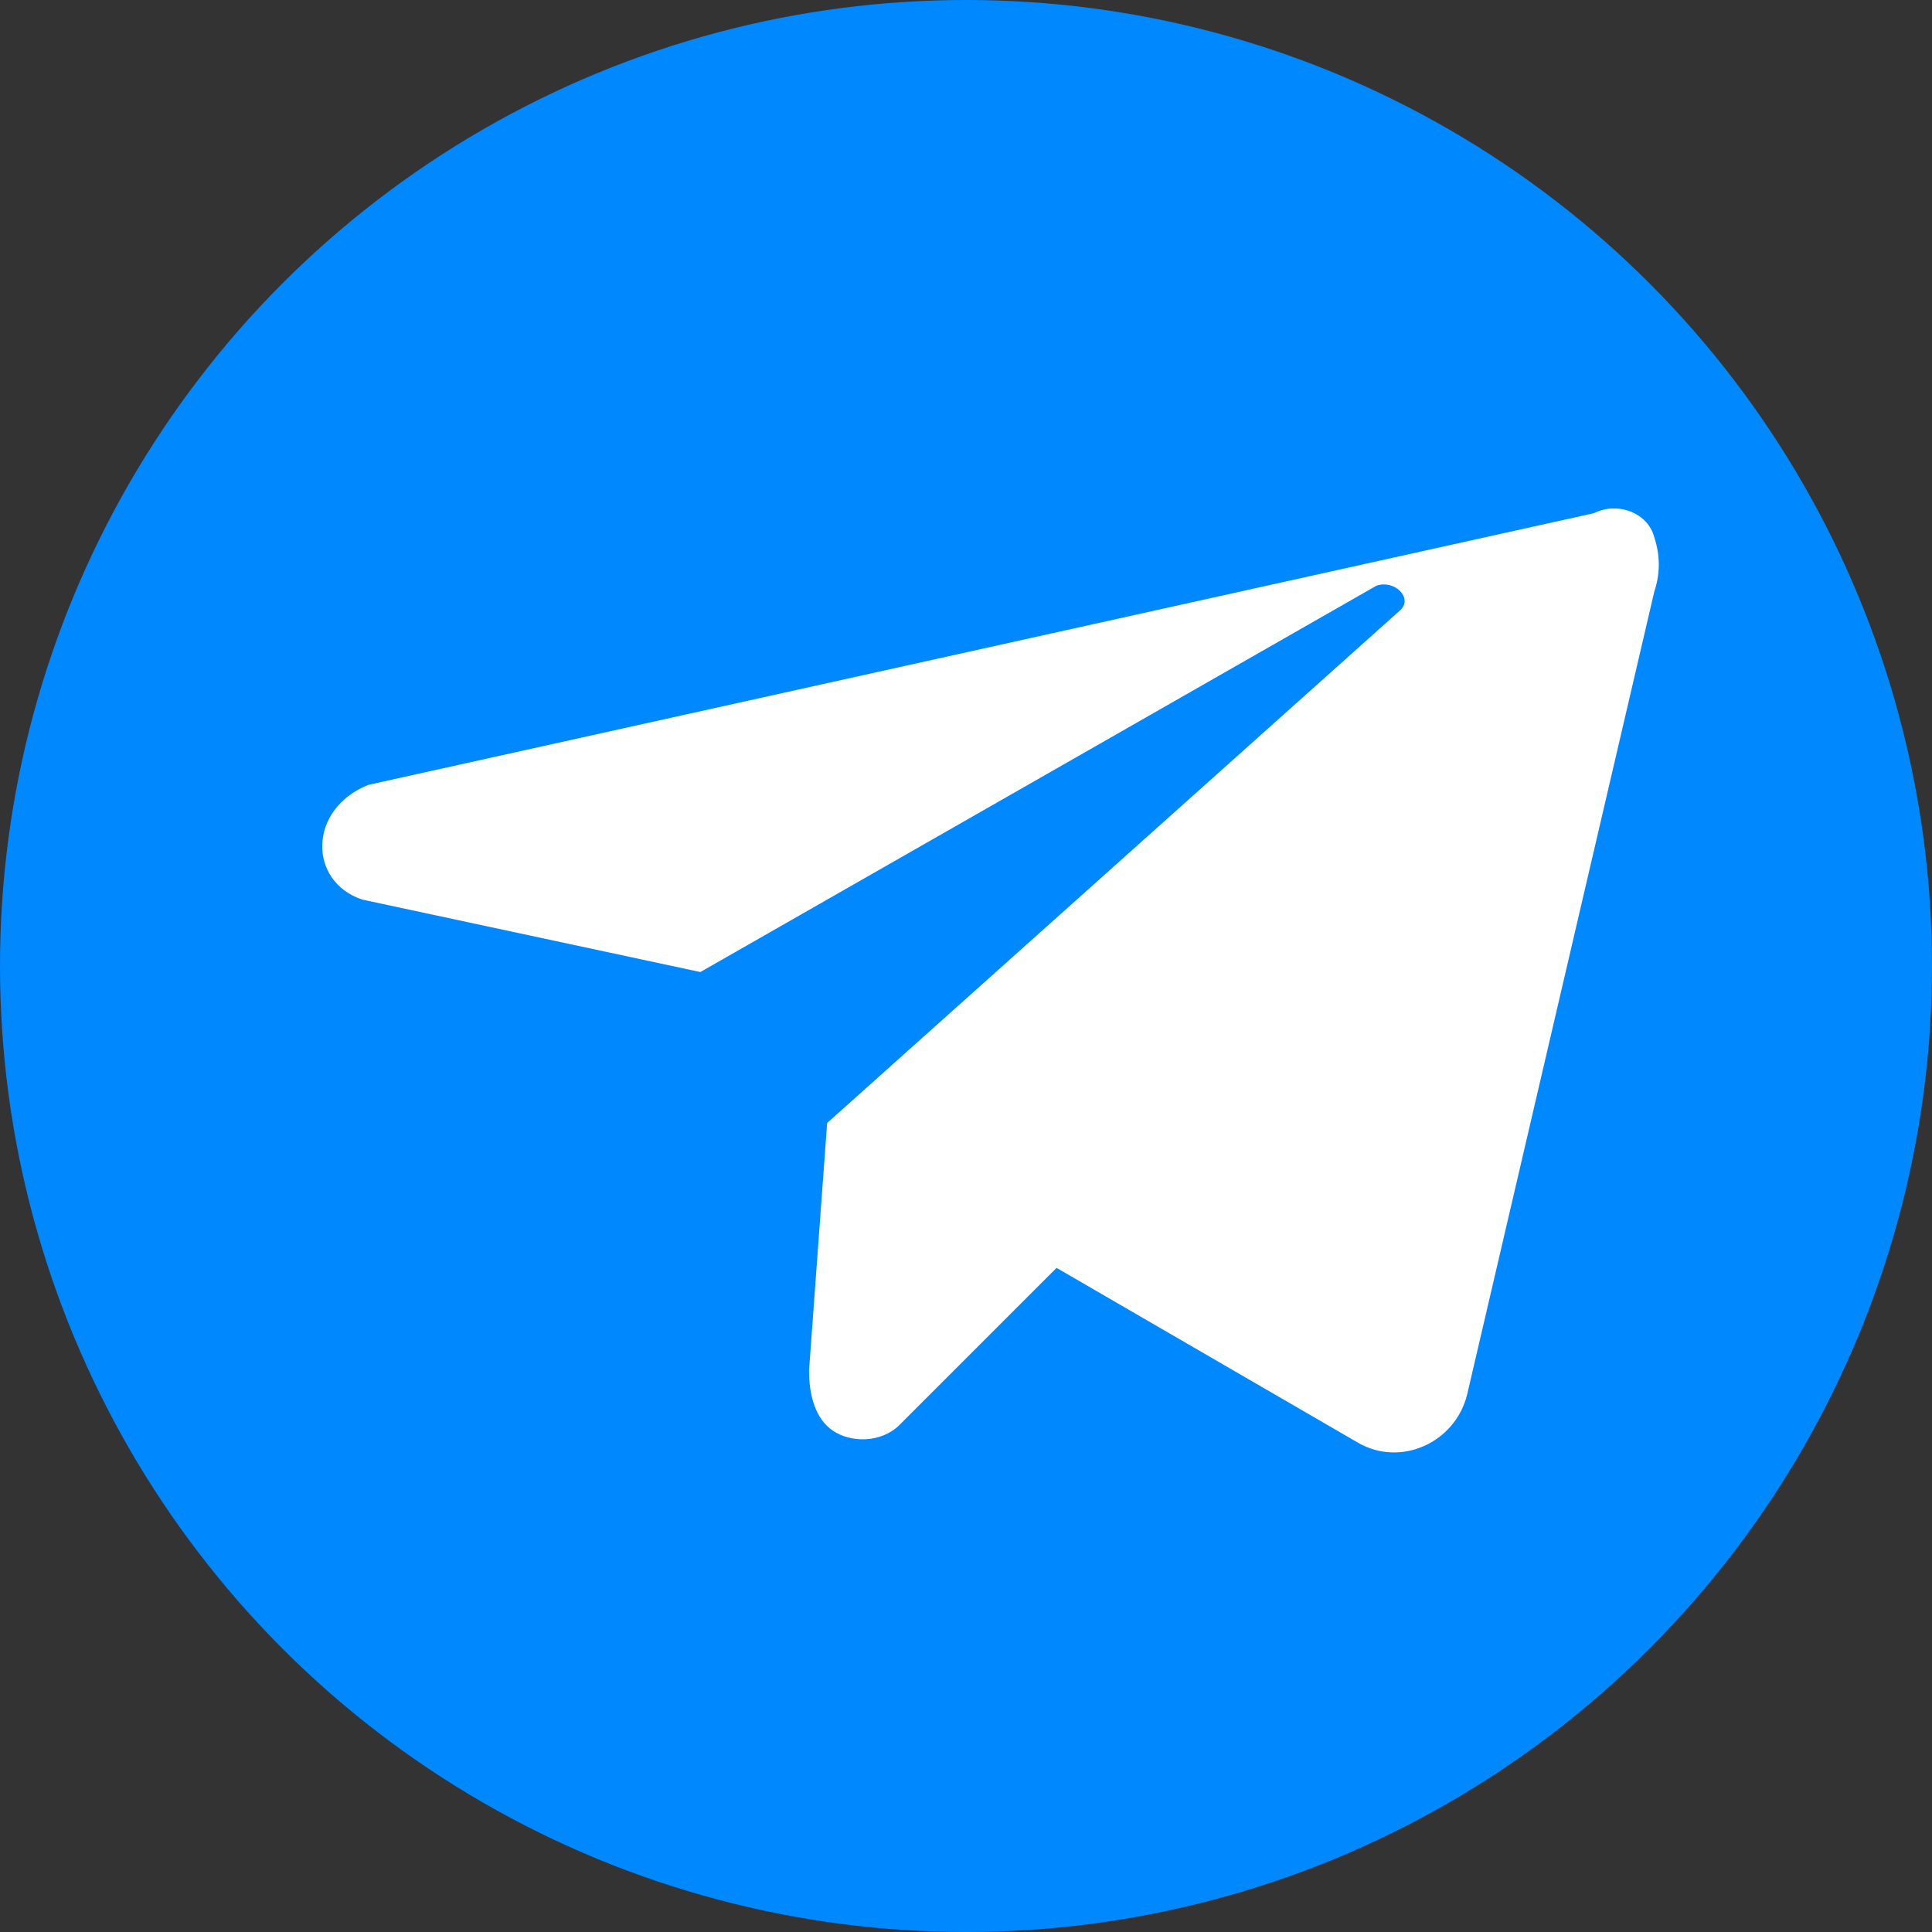 <?xml version="1.0" encoding="utf-8"?>
<!-- Telegram icon — styled to match your WhatsApp SVG -->
<svg version="1.1" id="Icons" xmlns="http://www.w3.org/2000/svg" xmlns:xlink="http://www.w3.org/1999/xlink"
     viewBox="0 0 32 32" xml:space="preserve">
  <rect x="0" y="0" width="32" height="32" fill="#333333" stroke="none"/>
  <style type="text/css">
    .st0{fill:#FFFFFF;}
    .st9{fill:#0088FF;} /* Telegram brand-ish blue to match your palette */
  </style>

  <!-- Background circle -->
  <circle class="st9" cx="16" cy="16" r="16"/>

  <!-- Paper plane -->
  <path class="st0" d="M26.4,8.5c0.4-0.2,0.9,0,1,0.4c0.1,0.3,0.1,0.6,0,0.9l-3.1,13.3c-0.2,0.8-1.1,1.2-1.8,0.8l-5-2.9l-2.6,2.6
    c-0.3,0.3-0.8,0.3-1.1,0.1c-0.3-0.2-0.4-0.6-0.4-1l0.3-4.1l9.5-8.5c0.2-0.2-0.1-0.5-0.4-0.4l-11.2,6.4L6,14.9
    c-0.9-0.3-0.9-1.5,0.1-1.9L26.4,8.5z"/>
</svg>
